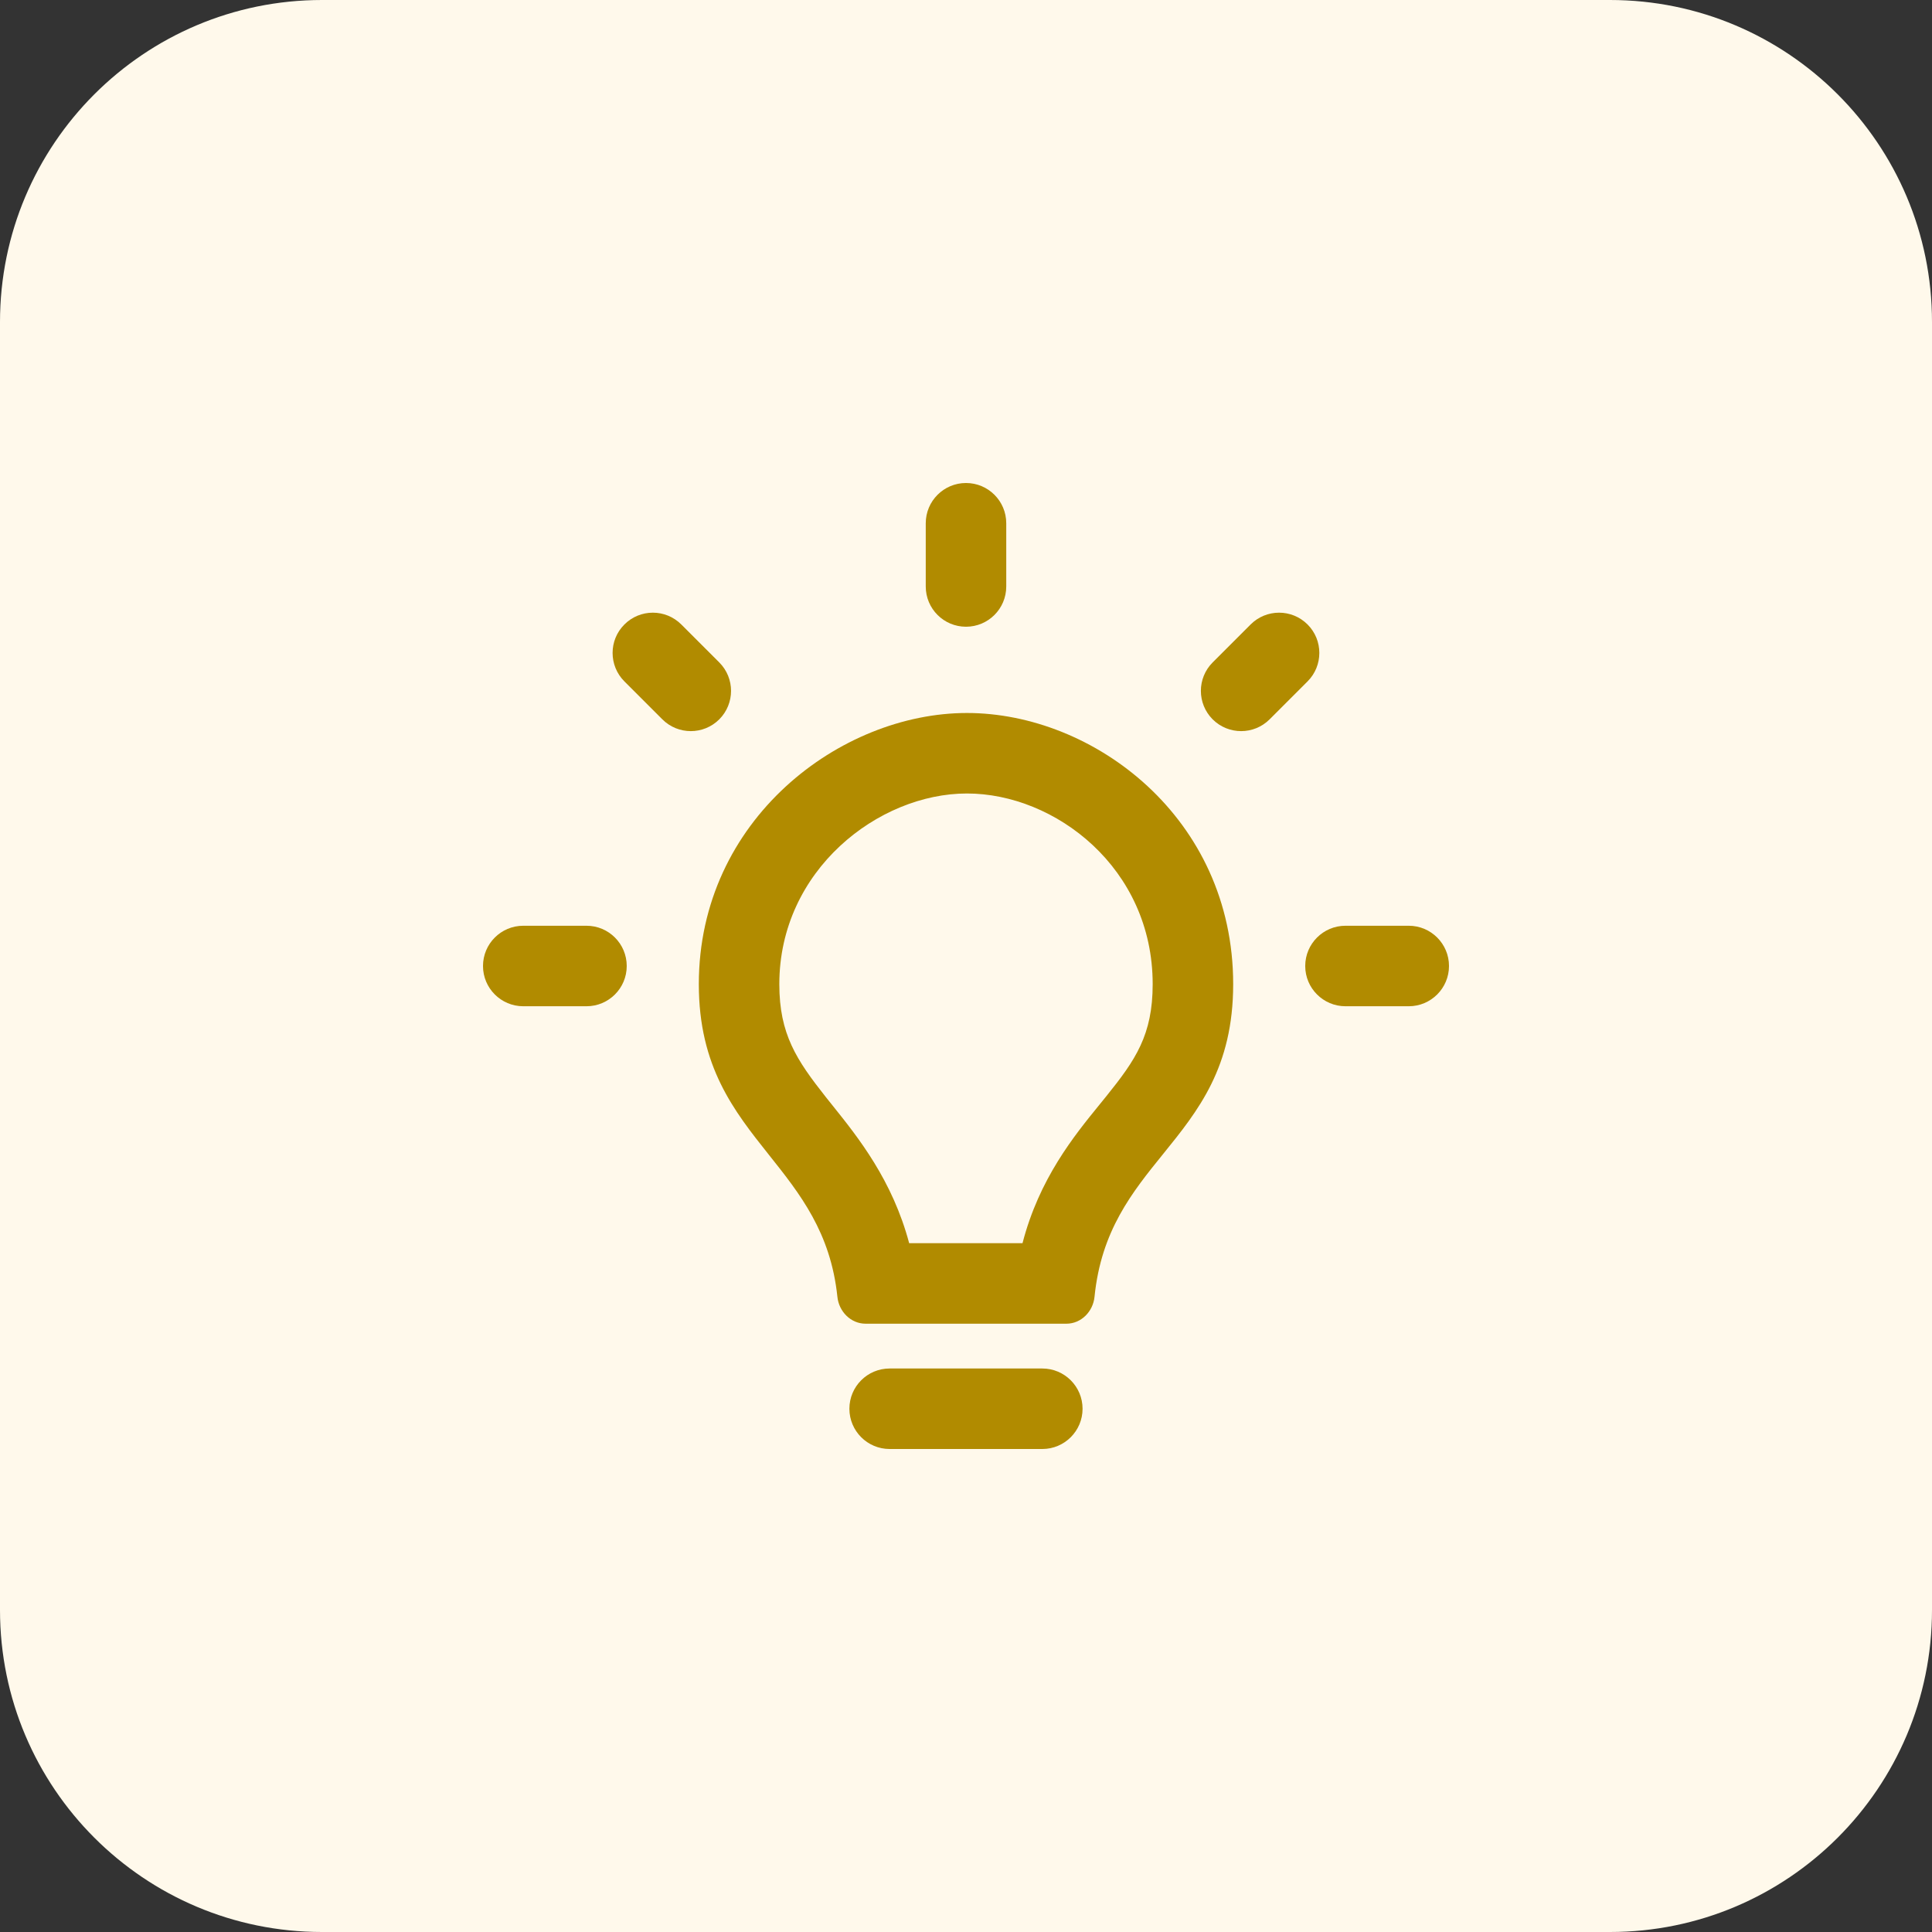 <svg width="48" height="48" viewBox="0 0 48 48" fill="none" xmlns="http://www.w3.org/2000/svg">
<rect x="0" y="0" width="48" height="48" fill="#333333" stroke="none"/>
<path d="M0 8C0 3.582 3.582 0 8 0H40C44.418 0 48 3.582 48 8V40C48 44.418 44.418 48 40 48H8C3.582 48 0 44.418 0 40V8Z" fill="#FFF9EB"/>
<path d="M25 13C25 12.448 24.552 12 24 12C23.448 12 23 12.448 23 13V14.571C23 15.124 23.448 15.571 24 15.571C24.552 15.571 25 15.124 25 14.571V13Z" fill="#B18B00"/>
<path fill-rule="evenodd" clip-rule="evenodd" d="M17.362 24.451C17.362 20.361 20.88 17.714 24.023 17.714C27.166 17.714 30.638 20.313 30.638 24.451C30.638 26.52 29.768 27.595 28.899 28.669C28.128 29.621 27.358 30.574 27.193 32.219C27.156 32.586 26.862 32.887 26.494 32.887H21.506C21.137 32.887 20.843 32.586 20.805 32.22C20.638 30.619 19.874 29.659 19.108 28.697C18.236 27.601 17.362 26.503 17.362 24.451ZM24.023 19.714C21.828 19.714 19.362 21.616 19.362 24.451C19.362 25.694 19.789 26.334 20.518 27.257C20.574 27.327 20.633 27.401 20.694 27.477C21.319 28.257 22.172 29.322 22.588 30.887H25.404C25.819 29.283 26.685 28.22 27.322 27.438C27.379 27.367 27.435 27.299 27.488 27.233C28.212 26.333 28.638 25.715 28.638 24.451C28.638 21.56 26.21 19.714 24.023 19.714Z" fill="#B18B00"/>
<path d="M21.103 35C21.103 34.448 21.55 34 22.103 34H25.896C26.448 34 26.896 34.448 26.896 35C26.896 35.552 26.448 36 25.896 36H22.103C21.55 36 21.103 35.552 21.103 35Z" fill="#B18B00"/>
<path d="M36 24C36 24.552 35.552 25 35 25H33.428C32.876 25 32.428 24.552 32.428 24C32.428 23.448 32.876 23 33.428 23H35C35.552 23 36 23.448 36 24Z" fill="#B18B00"/>
<path d="M14.571 25C15.124 25 15.571 24.552 15.571 24C15.571 23.448 15.124 23 14.571 23H13C12.448 23 12 23.448 12 24C12 24.552 12.448 25 13 25H14.571Z" fill="#B18B00"/>
<path d="M32.486 15.515C32.876 15.905 32.876 16.539 32.486 16.929L31.543 17.872C31.152 18.262 30.519 18.262 30.128 17.872C29.738 17.481 29.738 16.848 30.128 16.458L31.071 15.515C31.462 15.124 32.095 15.124 32.486 15.515Z" fill="#B18B00"/>
<path d="M16.456 17.872C16.846 18.262 17.479 18.262 17.87 17.872C18.26 17.481 18.26 16.848 17.87 16.458L16.927 15.515C16.536 15.124 15.903 15.124 15.513 15.515C15.122 15.905 15.122 16.538 15.513 16.929L16.456 17.872Z" fill="#B18B00"/>
</svg>
